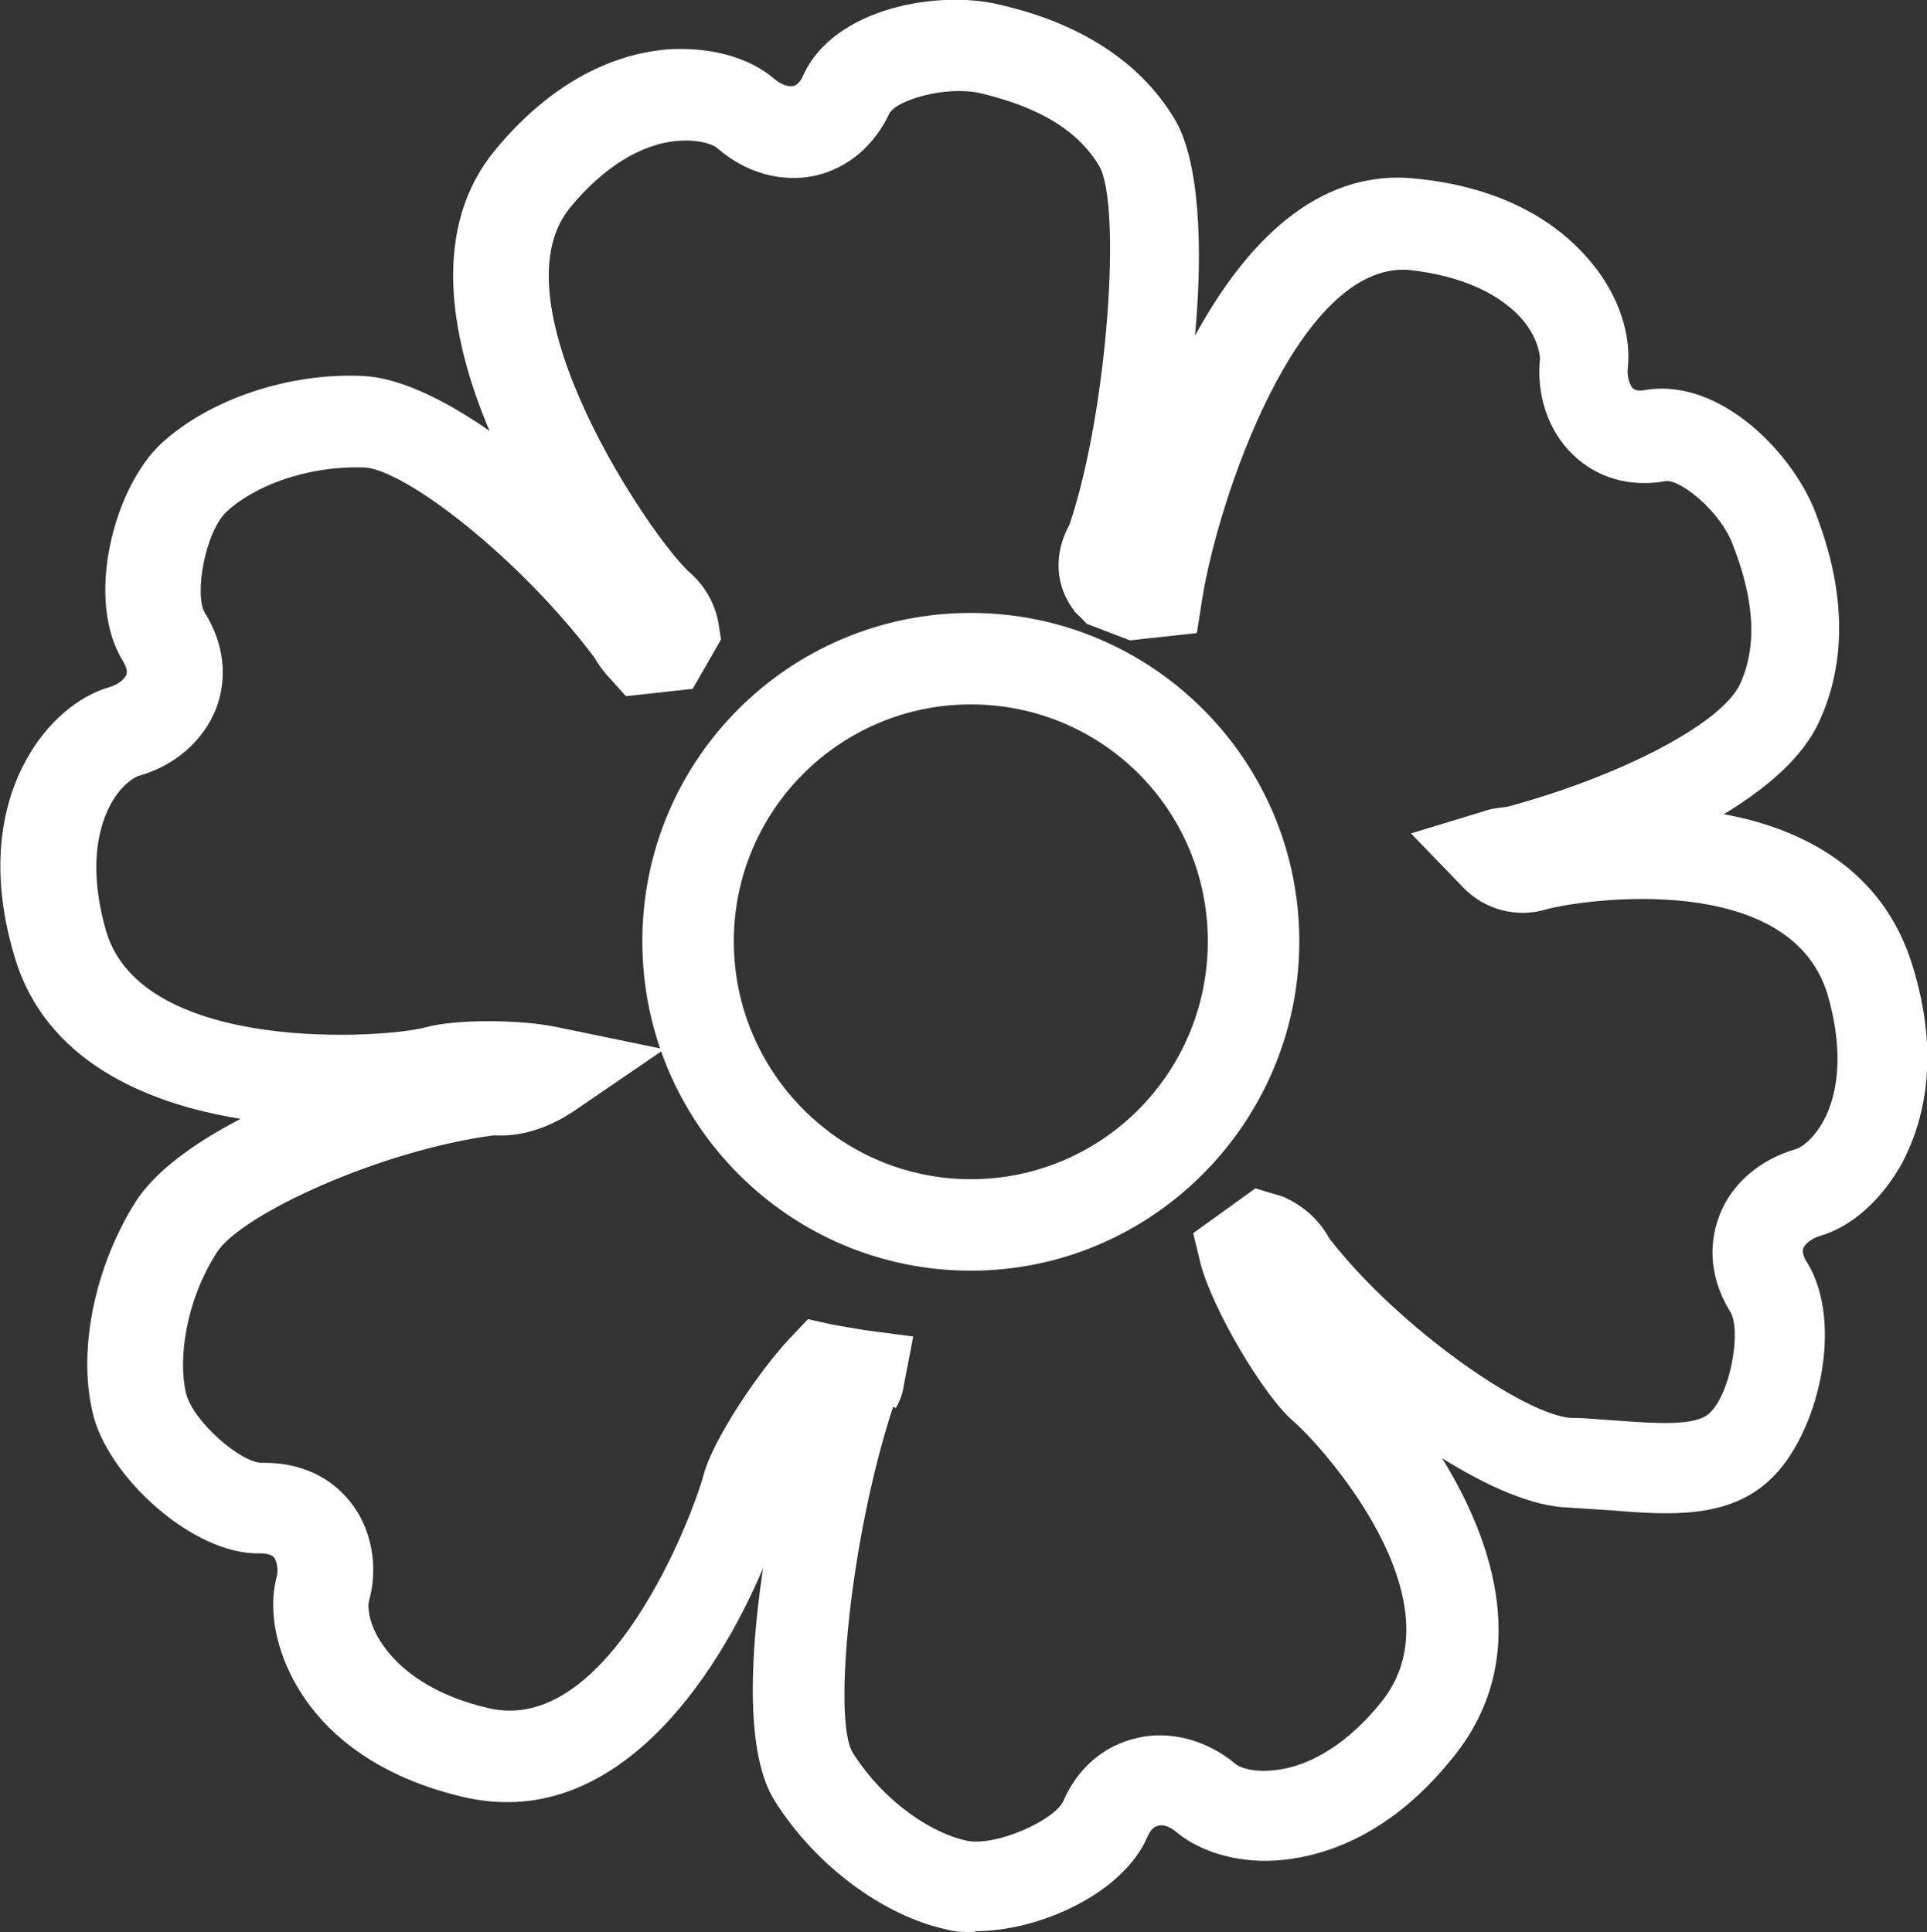 <?xml version="1.0" encoding="UTF-8"?>
<svg id="_レイヤー_1" data-name="レイヤー_1" xmlns="http://www.w3.org/2000/svg" version="1.1" viewBox="0 0 21.06 21.12">
  <rect x="0" y="0" width="21.06" height="21.12" fill="#333333" stroke="none"/>
  <!-- Generator: Adobe Illustrator 29.5.1, SVG Export Plug-In . SVG Version: 2.1.0 Build 141)  -->
  <defs>
    <style>
      .st0 {
        fill: #fbb4a4;
      }

      .st1 {
        fill: #fff;
      }

      .st2 {
        display: none;
      }

      .st3 {
        fill: #fcd6cb;
      }
    </style>
  </defs>
  <path class="st1" d="M10.65,21.12c-.11,0-.21,0-.31-.03-.69-.15-1.43-.7-1.87-1.4-.32-.5-.28-1.55-.13-2.55-.51,1.21-1.63,2.9-3.29,2.5-1.05-.25-1.56-.79-1.8-1.2-.23-.39-.32-.83-.23-1.19.03-.1,0-.18-.02-.22-.03-.04-.1-.05-.16-.05-.73.02-1.68-.85-1.83-1.55-.16-.69.03-1.59.47-2.29.21-.33.63-.64,1.15-.91-1.06-.17-2.14-.65-2.47-1.77-.31-1.03-.1-1.75.13-2.16.22-.4.56-.69.91-.79.1-.03.16-.09.18-.13.02-.05-.01-.11-.04-.16-.41-.67-.1-1.88.42-2.37.52-.48,1.39-.78,2.21-.74.4.02.89.26,1.38.6-.44-1.04-.64-2.23.07-3.08.69-.83,1.4-1.05,1.87-1.09.46-.03.89.08,1.17.32.08.07.16.09.21.08.05-.01.09-.07.11-.12.34-.74,1.48-.93,2.14-.77.34.08,1.36.33,1.91,1.24.28.45.32,1.41.23,2.38.54-.99,1.32-1.82,2.39-1.72,1.07.1,1.65.56,1.95.93.29.35.43.78.39,1.14-.01.1.02.18.05.22.04.04.11.03.16.02.82-.12,1.6.71,1.84,1.34.12.32.49,1.3.05,2.27-.18.41-.59.75-1.05,1.03.87.16,1.74.61,2.06,1.65h0c.32,1.03.11,1.74-.11,2.16-.22.4-.55.7-.9.8-.1.03-.16.09-.18.13-.02.05.01.12.04.16.41.67.12,1.88-.4,2.37-.46.44-1.12.39-1.74.34-.15-.01-.31-.02-.46-.03-.4-.01-.89-.23-1.39-.54.57.92.99,2.2.12,3.27-.67.84-1.38,1.07-1.85,1.12-.45.05-.89-.07-1.17-.3-.08-.07-.16-.09-.21-.07-.05.01-.09.07-.11.12-.27.62-1.18,1.03-1.88,1.03ZM9.76,15.38c-.47,1.43-.66,3.43-.44,3.78.35.55.87.88,1.24.96.32.07.96-.22,1.06-.43.16-.37.45-.61.8-.69.36-.09.77.02,1.08.28.03.03.18.1.43.07.4-.04.82-.31,1.17-.75.88-1.1-.65-2.79-.96-3.06-.33-.28-.89-1.23-1.02-1.73l-.08-.33.68-.49.3.09c.23.1.4.26.51.46.76.98,2.15,1.94,2.65,1.96.17,0,.34.02.51.03.41.03.84.06.99-.08.24-.22.35-.92.23-1.11-.21-.34-.25-.71-.12-1.05.13-.35.45-.62.84-.73.04-.01.18-.09.3-.31.19-.35.2-.85.04-1.39-.42-1.35-2.67-1.03-3.07-.92-.33.1-.68,0-.91-.24l-.57-.59.79-.24c.08-.03.17-.04.26-.05,1.26-.34,2.36-.92,2.55-1.35.24-.53.07-1.12-.08-1.51-.14-.38-.59-.73-.74-.7-.4.07-.75-.04-1.01-.29-.27-.26-.4-.65-.36-1.05,0-.04-.02-.21-.17-.4-.25-.31-.7-.51-1.27-.57-1.21-.08-2.08,2.52-2.25,3.59l-.06.38-.73.08-.47-.18-.13-.13c-.22-.28-.24-.63-.06-.96.42-1.25.57-3.51.32-3.92-.3-.5-.88-.69-1.29-.79-.39-.09-.93.08-1,.22-.17.36-.46.6-.81.68-.37.08-.76-.03-1.07-.3-.03-.03-.18-.1-.43-.08-.4.03-.82.29-1.18.73-.86,1.05.91,3.64,1.31,3.99.16.14.27.33.31.54l.03.19-.31.54-.73.08-.17-.19c-.06-.06-.12-.14-.18-.24-.83-1.1-2.07-2.05-2.51-2.07-.66-.02-1.22.22-1.5.48-.24.22-.36.92-.24,1.11.21.34.25.71.12,1.05-.14.35-.45.62-.84.73-.04.01-.19.09-.31.31-.19.35-.21.84-.05,1.39.4,1.35,3.06,1.17,3.49,1.05.33-.09,1.02-.09,1.45,0l1.16.24-.98.67c-.28.19-.59.29-.88.27-1.23.16-2.76.86-3.03,1.28-.35.55-.42,1.17-.34,1.53.07.31.6.77.83.77,0,0,.02,0,.03,0,.39,0,.72.15.94.43.23.29.31.7.2,1.09-.01.04-.01.21.12.42.21.34.62.61,1.18.74,1.31.32,2.23-2.07,2.36-2.55.1-.38.6-1.13.95-1.5l.19-.2.27.06c.11.02.23.04.35.06l.53.07-.1.52c-.01.07-.03.16-.09.26Z"/>
  <path class="st1" d="M10.61,13.89c-1.98,0-3.59-1.61-3.59-3.6s1.61-3.59,3.59-3.59,3.59,1.61,3.59,3.59-1.61,3.6-3.59,3.6ZM10.61,7.7c-1.43,0-2.59,1.16-2.59,2.59s1.16,2.6,2.59,2.6,2.59-1.16,2.59-2.6-1.16-2.59-2.59-2.59Z"/>
  <g class="st2">
    <g>
      <path class="st0" d="M43.16,6.41c-.35.4-1.3.1-.95-.47.42-1.21.68-3.75.29-4.39-.39-.64-1.08-.88-1.6-1.01-.52-.12-1.36.04-1.57.49-.24.52-.76.51-1.1.21-.34-.29-1.38-.43-2.32.71-1.18,1.43.96,4.33,1.37,4.69.34.29.1.98-.7.51"/>
      <path class="st0" d="M46.55,10.05c-.53-.07-.6-.71.07-.74,1.24-.33,2.62-.96,2.93-1.64.31-.69.12-1.39-.07-1.89-.19-.5-.8-1.1-1.29-1.02-.56.09-.85-.34-.79-.79.05-.45-.42-1.38-1.89-1.52-1.84-.17-2.73,3.53-2.8,4.07-.05.45-.76.64-.81-.29"/>
      <path class="st0" d="M42.93,14.02c-.14-.51.99-.82,1.27-.21.78,1.02,2.31,2.16,3.06,2.19.75.02,1.46.18,1.85-.18.39-.37.58-1.32.32-1.74-.3-.48,0-.91.43-1.04.43-.12,1.11-.92.68-2.33-.55-1.77-3.17-1.4-3.69-1.25-.43.13-.88-.46-.04-.87"/>
      <path class="st0" d="M38.37,15.01c.35-.41,1.39-.41,1.04.17-.41,1.21-.81,3.61-.41,4.24.4.64,1.04,1.07,1.56,1.18.52.12,1.42-.26,1.62-.71.23-.52.75-.52,1.1-.23.35.29,1.39.41,2.31-.75,1.16-1.44-.61-3.4-1.03-3.75-.35-.29-1.39-2.12-.58-1.65"/>
      <path class="st0" d="M36.3,10.92c.51.14-.18,1.04-.85.98-1.27.15-3.04.88-3.44,1.52-.4.64-.52,1.39-.41,1.91.12.52.84,1.17,1.34,1.16.57-.01.79.46.68.89-.11.44.22,1.43,1.66,1.77,1.8.43,2.82-2.39,2.96-2.91.11-.44,1.32-2.16,1.25-1.23"/>
      <path class="st0" d="M38.37,7.08c.13.51-1.11.46-1.39-.16-.77-1.02-2.17-2.27-2.92-2.3-.75-.03-1.46.25-1.86.61-.39.36-.59,1.31-.33,1.74.29.49,0,.91-.43,1.04-.44.12-1.12.91-.7,2.33.53,1.77,3.58,1.53,4.1,1.39.43-.12,2.11-.04,1.27.36"/>
      <path class="st0" d="M46.46,9.81c0,2.25-3.72,5.18-6.18,5.26-3.87.11-4.22-3.47-3.75-5.75.45-2.21,1.73-4.58,3.98-3.61,2.43,1.04,5.95,1.85,5.95,4.1Z"/>
    </g>
    <path class="st3" d="M43.82,10.29c0,1.71-1.39,3.09-3.09,3.09s-3.09-1.38-3.09-3.09,1.39-3.09,3.09-3.09,3.09,1.39,3.09,3.09Z"/>
  </g>
</svg>